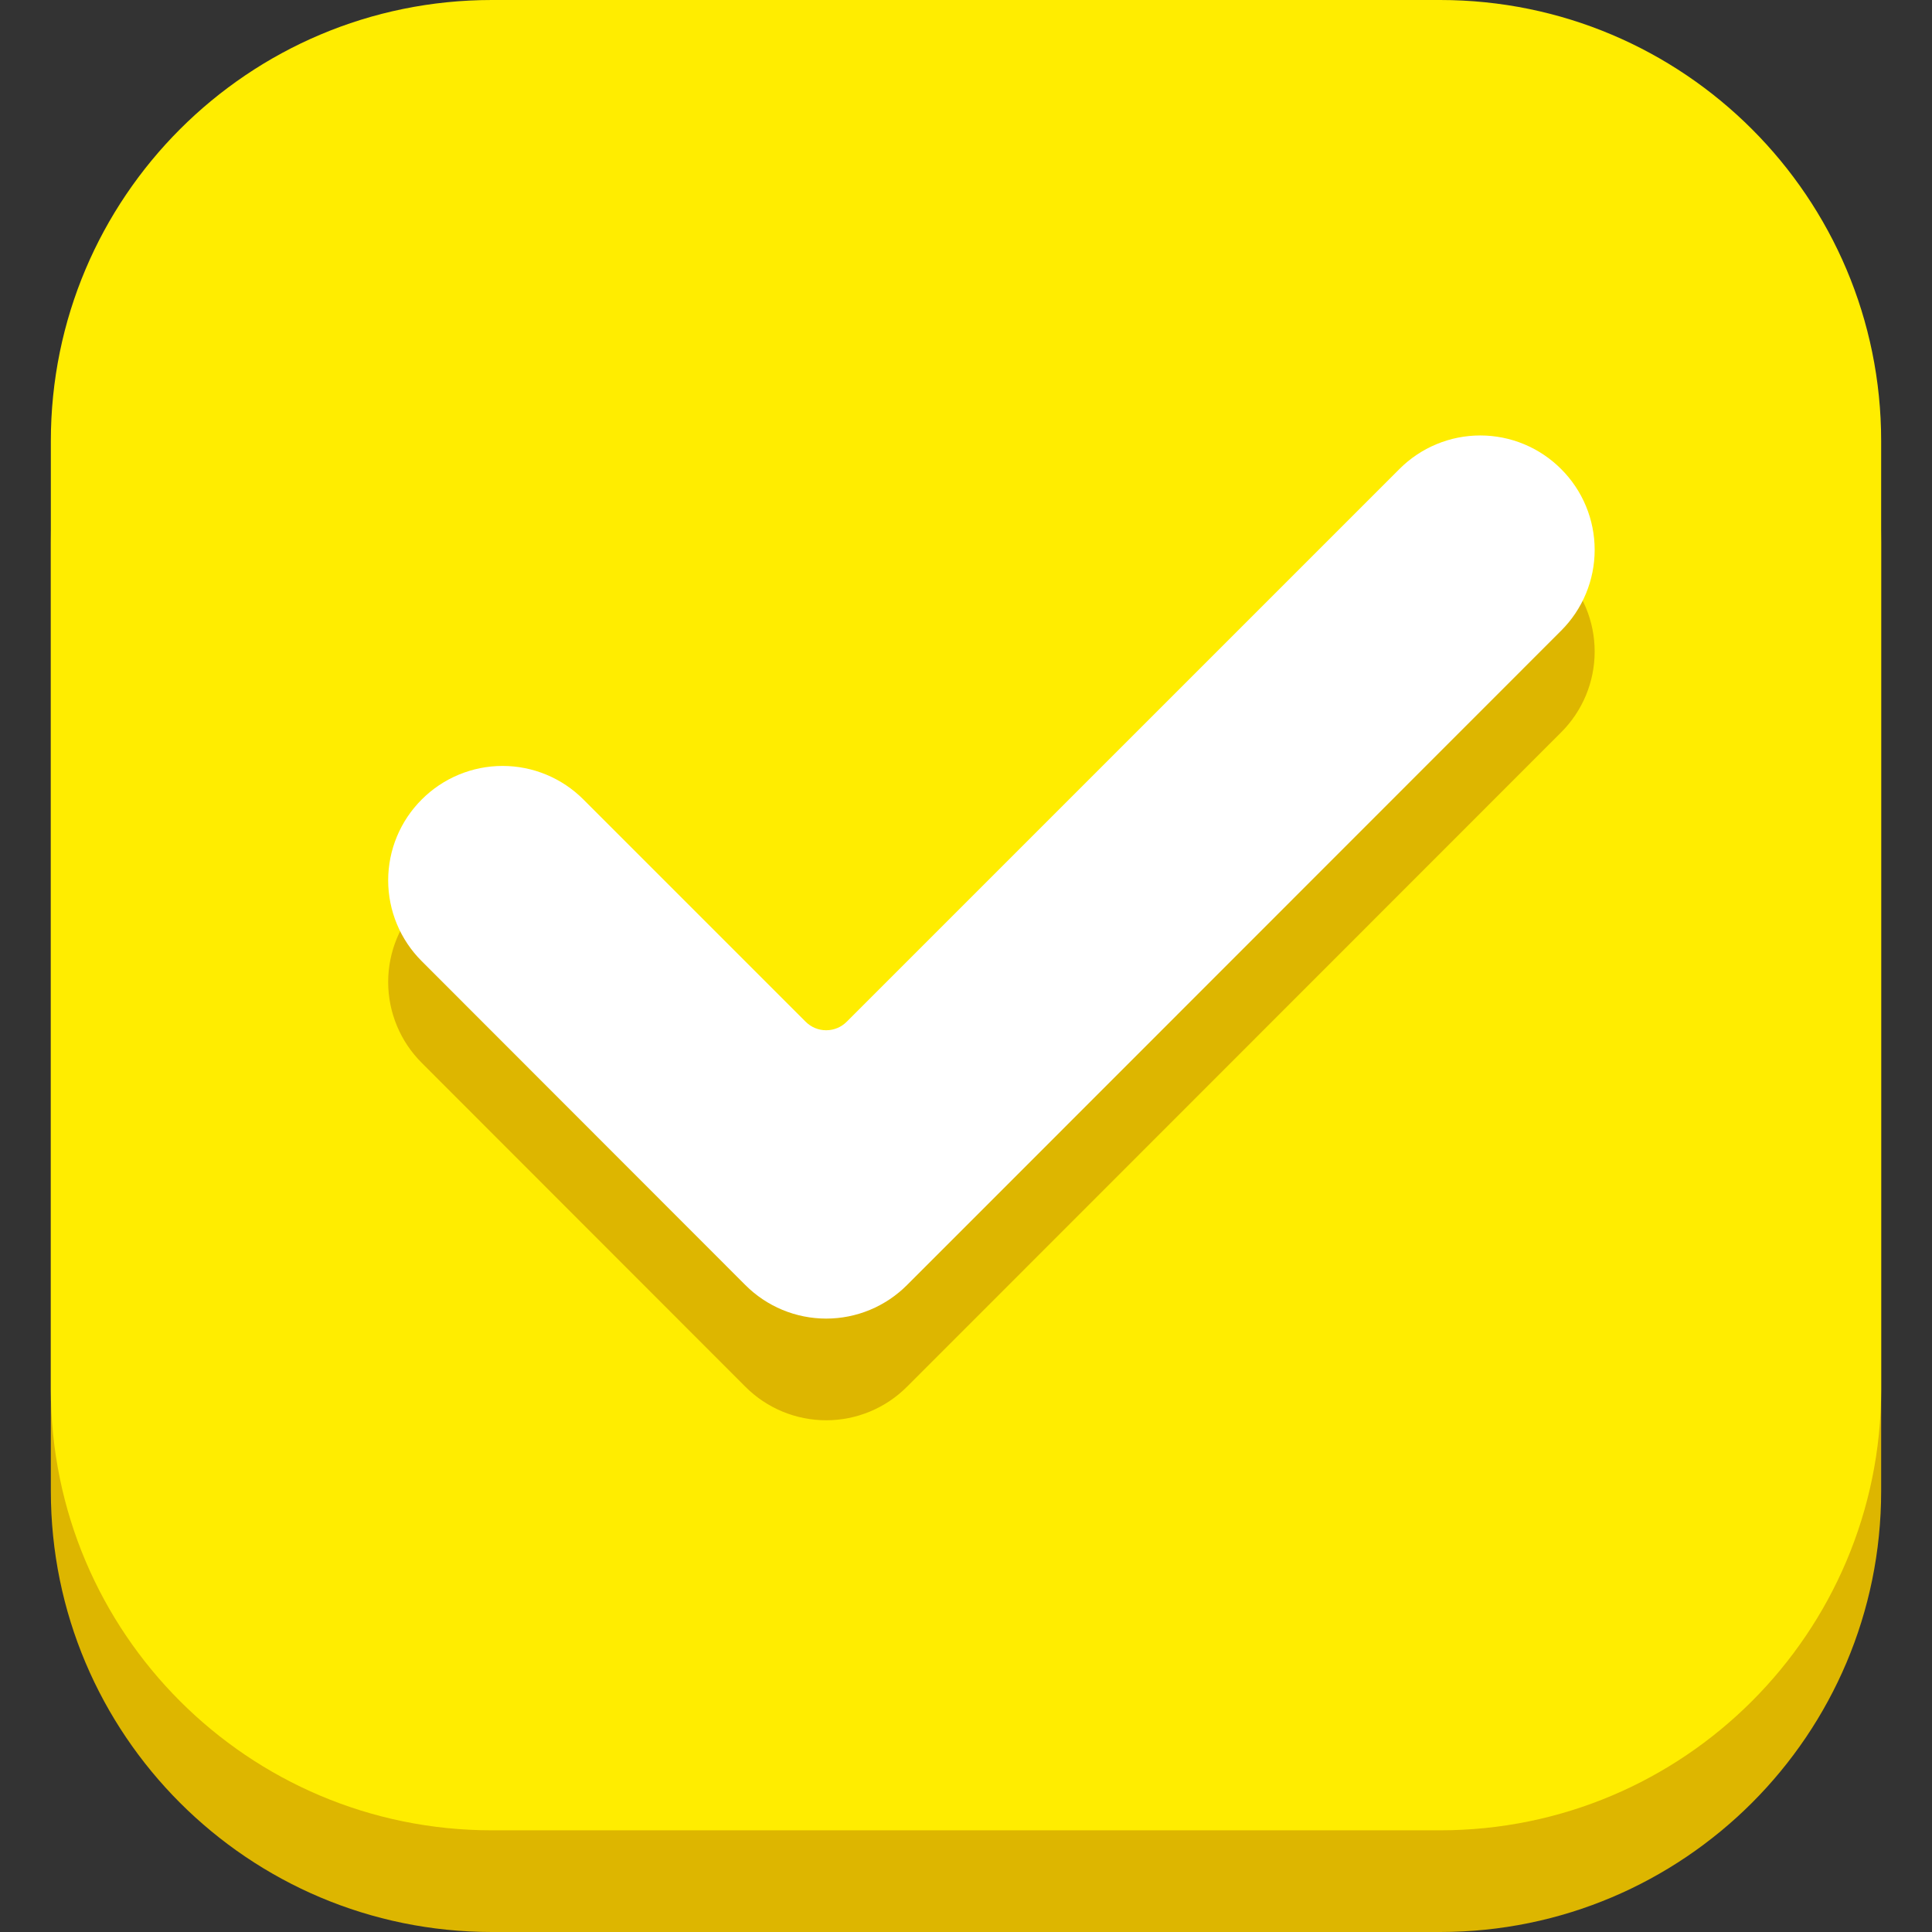 <?xml version="1.0" encoding="UTF-8"?> <svg xmlns="http://www.w3.org/2000/svg" width="512" height="512" viewBox="0 0 512 512" fill="none"><rect x="0" y="0" width="512" height="512" fill="#333333" stroke="none"/><g clip-path="url(#clip0_583_1107)"><path d="M381.642 26.947H130.358C65.805 26.947 13.474 79.278 13.474 143.832V395.116C13.474 459.669 65.805 512 130.358 512H381.642C446.195 512 498.526 459.669 498.526 395.116V143.832C498.526 79.278 446.195 26.947 381.642 26.947Z" fill="#DDB600"></path><path d="M381.642 0H130.358C65.805 0 13.474 52.331 13.474 116.884V368.168C13.474 432.722 65.805 485.053 130.358 485.053H381.642C446.195 485.053 498.526 432.722 498.526 368.168V116.884C498.526 52.331 446.195 0 381.642 0Z" fill="#FFED00"></path><path d="M413.709 151.242C416.528 154.052 418.765 157.391 420.291 161.067C421.818 164.744 422.603 168.685 422.603 172.665C422.603 176.646 421.818 180.587 420.291 184.263C418.765 187.939 416.528 191.278 413.709 194.088L261.861 346.004L240.37 367.495C237.56 370.314 234.221 372.551 230.545 374.077C226.869 375.603 222.928 376.389 218.947 376.389C214.967 376.389 211.025 375.603 207.349 374.077C203.673 372.551 200.334 370.314 197.524 367.495L111.764 281.667C108.945 278.857 106.708 275.518 105.182 271.842C103.656 268.166 102.87 264.225 102.87 260.244C102.87 256.264 103.656 252.322 105.182 248.646C106.708 244.97 108.945 241.631 111.764 238.821C114.574 236.002 117.913 233.765 121.589 232.239C125.265 230.713 129.207 229.927 133.187 229.927C137.168 229.927 141.109 230.713 144.785 232.239C148.461 233.765 151.8 236.002 154.61 238.821L213.49 297.701C214.204 298.422 215.054 298.994 215.991 299.385C216.928 299.776 217.932 299.977 218.947 299.977C219.962 299.977 220.967 299.776 221.903 299.385C222.84 298.994 223.69 298.422 224.404 297.701L370.863 151.242C373.673 148.423 377.012 146.186 380.688 144.66C384.364 143.134 388.306 142.348 392.286 142.348C396.267 142.348 400.208 143.134 403.884 144.66C407.56 146.186 410.899 148.423 413.709 151.242Z" fill="#DDB600"></path><path d="M413.709 124.295C416.528 127.105 418.765 130.444 420.291 134.12C421.818 137.796 422.603 141.737 422.603 145.718C422.603 149.698 421.818 153.64 420.291 157.316C418.765 160.992 416.528 164.331 413.709 167.141L261.861 319.057L240.37 340.547C237.56 343.366 234.221 345.603 230.545 347.129C226.869 348.656 222.928 349.441 218.947 349.441C214.967 349.441 211.025 348.656 207.349 347.129C203.673 345.603 200.334 343.366 197.524 340.547L111.764 254.72C108.945 251.91 106.708 248.571 105.182 244.895C103.656 241.219 102.87 237.277 102.87 233.297C102.87 229.316 103.656 225.375 105.182 221.699C106.708 218.023 108.945 214.684 111.764 211.874C114.574 209.055 117.913 206.818 121.589 205.292C125.265 203.765 129.207 202.98 133.187 202.98C137.168 202.98 141.109 203.765 144.785 205.292C148.461 206.818 151.8 209.055 154.61 211.874L213.49 270.754C214.204 271.475 215.054 272.047 215.991 272.438C216.928 272.828 217.932 273.029 218.947 273.029C219.962 273.029 220.967 272.828 221.903 272.438C222.84 272.047 223.69 271.475 224.404 270.754L370.863 124.295C373.673 121.476 377.012 119.239 380.688 117.713C384.364 116.186 388.306 115.401 392.286 115.401C396.267 115.401 400.208 116.186 403.884 117.713C407.56 119.239 410.899 121.476 413.709 124.295Z" fill="white"></path></g><defs><clipPath id="clip0_583_1107"><rect width="512" height="512" fill="white"></rect></clipPath></defs></svg> 